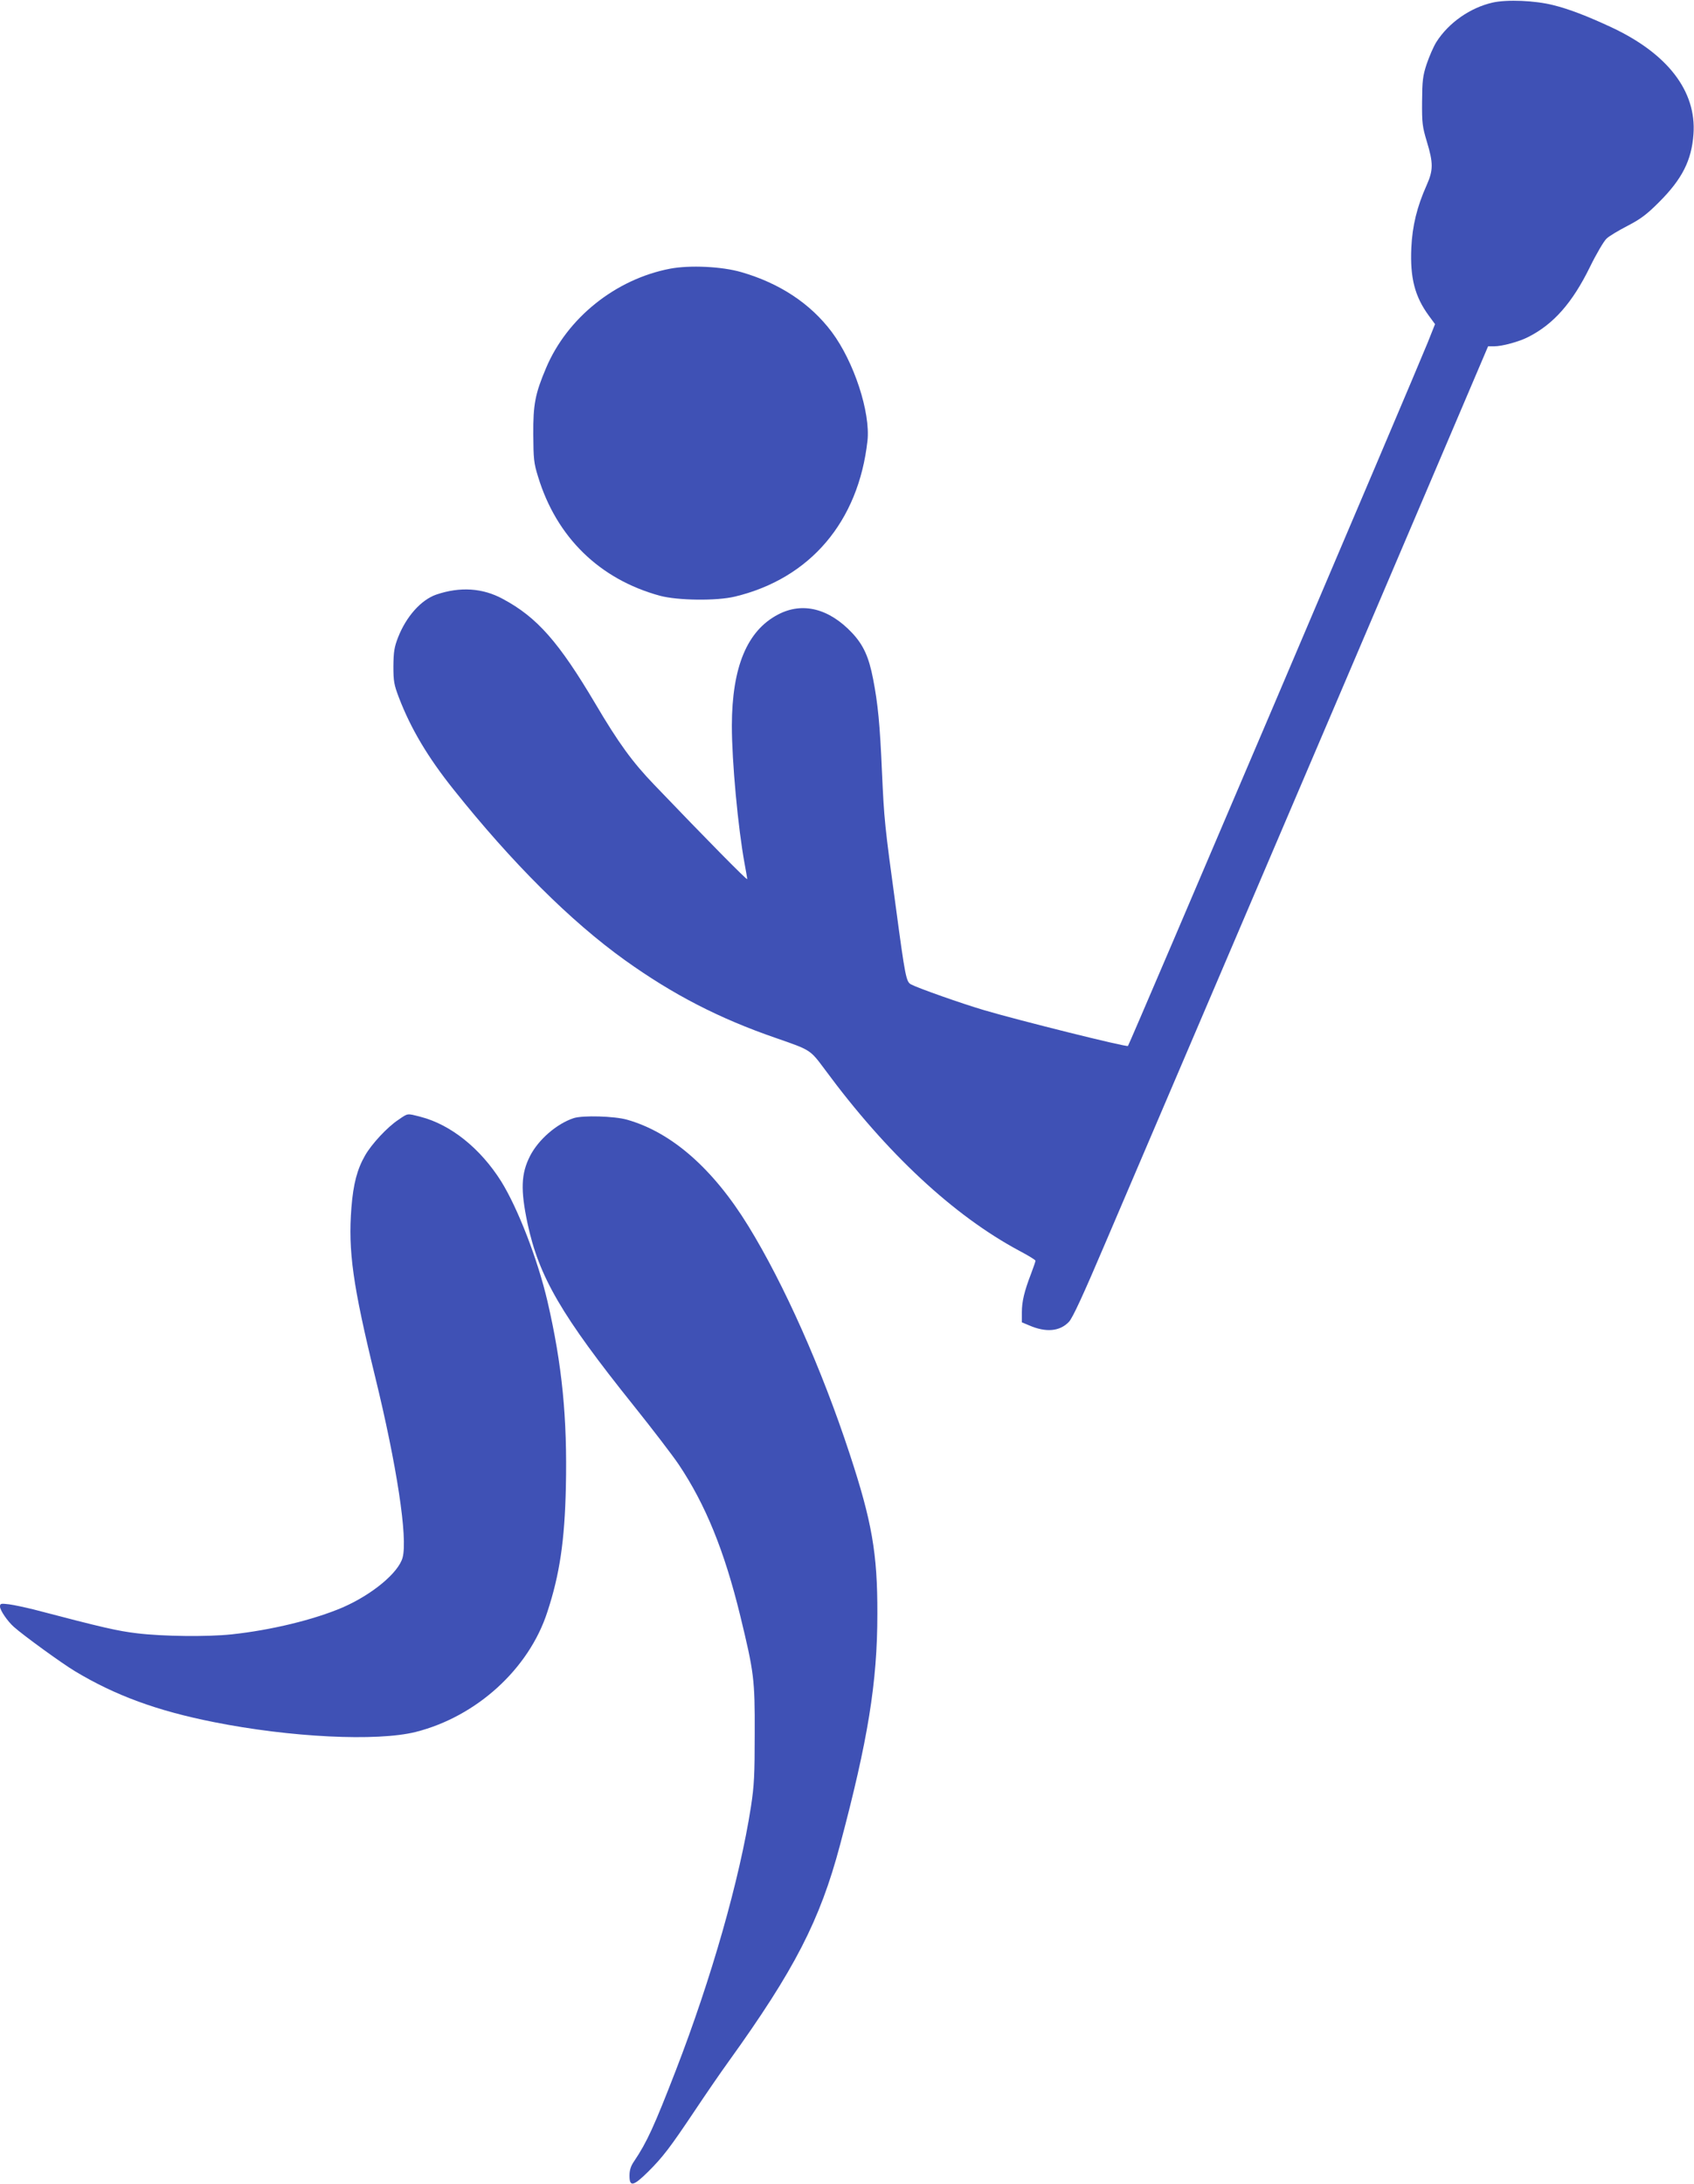 <?xml version="1.0" standalone="no"?>
<!DOCTYPE svg PUBLIC "-//W3C//DTD SVG 20010904//EN"
 "http://www.w3.org/TR/2001/REC-SVG-20010904/DTD/svg10.dtd">
<svg version="1.0" xmlns="http://www.w3.org/2000/svg"
 width="993pt" height="1280pt" viewBox="0 0 993 1280"
 preserveAspectRatio="xMidYMid meet">
<g transform="translate(0,1280) scale(0.1,-0.1)"
fill="#3f51b5" stroke="none">
<path d="M8750 12785 c-132 -30 -258 -118 -330 -231 -17 -27 -42 -85 -57 -129
-23 -70 -26 -98 -27 -220 -1 -128 2 -148 28 -235 38 -125 38 -168 -1 -255 -57
-127 -84 -239 -90 -367 -8 -176 20 -286 103 -399 l36 -49 -43 -108 c-65 -163
-1749 -4116 -1757 -4123 -8 -8 -645 151 -844 210 -132 39 -387 129 -428 151
-28 15 -34 44 -89 455 -66 483 -68 508 -81 790 -12 281 -24 401 -52 545 -25
130 -57 199 -122 269 -136 145 -292 184 -435 109 -182 -95 -270 -308 -271
-651 0 -211 36 -599 75 -811 8 -43 15 -83 15 -89 0 -9 -232 226 -545 553 -128
133 -210 246 -345 475 -215 363 -342 507 -542 614 -119 65 -251 73 -390 26
-90 -31 -177 -129 -225 -252 -22 -57 -26 -84 -27 -168 0 -89 4 -109 32 -183
70 -183 170 -351 321 -540 342 -429 686 -772 1004 -1000 282 -202 553 -342
887 -457 204 -71 198 -67 286 -185 362 -491 754 -855 1138 -1061 53 -28 96
-54 96 -59 0 -4 -12 -39 -26 -76 -40 -104 -54 -163 -54 -227 l0 -58 43 -18
c99 -43 180 -35 233 21 22 23 85 160 216 468 102 239 398 932 658 1540 691
1618 819 1917 1220 2858 l363 852 35 0 c47 0 147 27 201 55 148 75 258 200
361 410 38 78 82 152 97 166 15 15 71 48 123 75 77 40 112 66 185 139 136 136
191 245 202 399 18 252 -152 472 -481 626 -142 66 -248 107 -341 130 -107 27
-270 34 -355 15z"/>
<path d="M3928 11225 c-319 -61 -603 -288 -727 -582 -64 -151 -76 -214 -75
-388 1 -144 3 -169 28 -249 108 -355 360 -601 714 -698 104 -28 332 -31 440
-5 441 106 724 439 777 913 18 167 -79 464 -210 639 -125 166 -305 285 -530
350 -114 33 -301 42 -417 20z"/>
<path d="M2335 6236 c-64 -42 -157 -142 -195 -209 -46 -80 -69 -166 -80 -305
-20 -255 8 -455 139 -992 127 -519 192 -945 161 -1060 -24 -89 -179 -217 -351
-292 -168 -72 -418 -133 -651 -158 -142 -15 -403 -12 -553 6 -117 14 -200 33
-608 140 -49 12 -113 26 -143 30 -49 6 -54 5 -54 -13 0 -22 44 -86 81 -119 57
-51 283 -215 360 -261 235 -141 479 -231 811 -297 450 -90 957 -115 1185 -58
356 90 663 369 771 702 73 221 102 420 109 732 9 406 -22 720 -108 1091 -57
244 -173 544 -271 702 -122 194 -297 334 -474 379 -79 20 -71 22 -129 -18z"/>
<path d="M3363 6246 c-100 -33 -207 -126 -256 -222 -53 -104 -56 -199 -15
-394 67 -314 199 -541 623 -1070 108 -135 227 -290 264 -345 156 -233 267
-504 360 -885 81 -334 86 -372 85 -690 0 -244 -3 -306 -22 -430 -66 -426 -232
-1007 -440 -1545 -127 -328 -170 -422 -244 -532 -21 -30 -28 -54 -28 -87 0
-66 23 -61 108 23 87 86 130 143 272 355 62 93 153 226 203 295 384 534 534
825 651 1266 164 615 219 954 219 1355 1 355 -32 542 -163 940 -163 496 -384
993 -593 1333 -207 337 -450 550 -712 624 -74 21 -260 26 -312 9z"/>
</g>
</svg>
